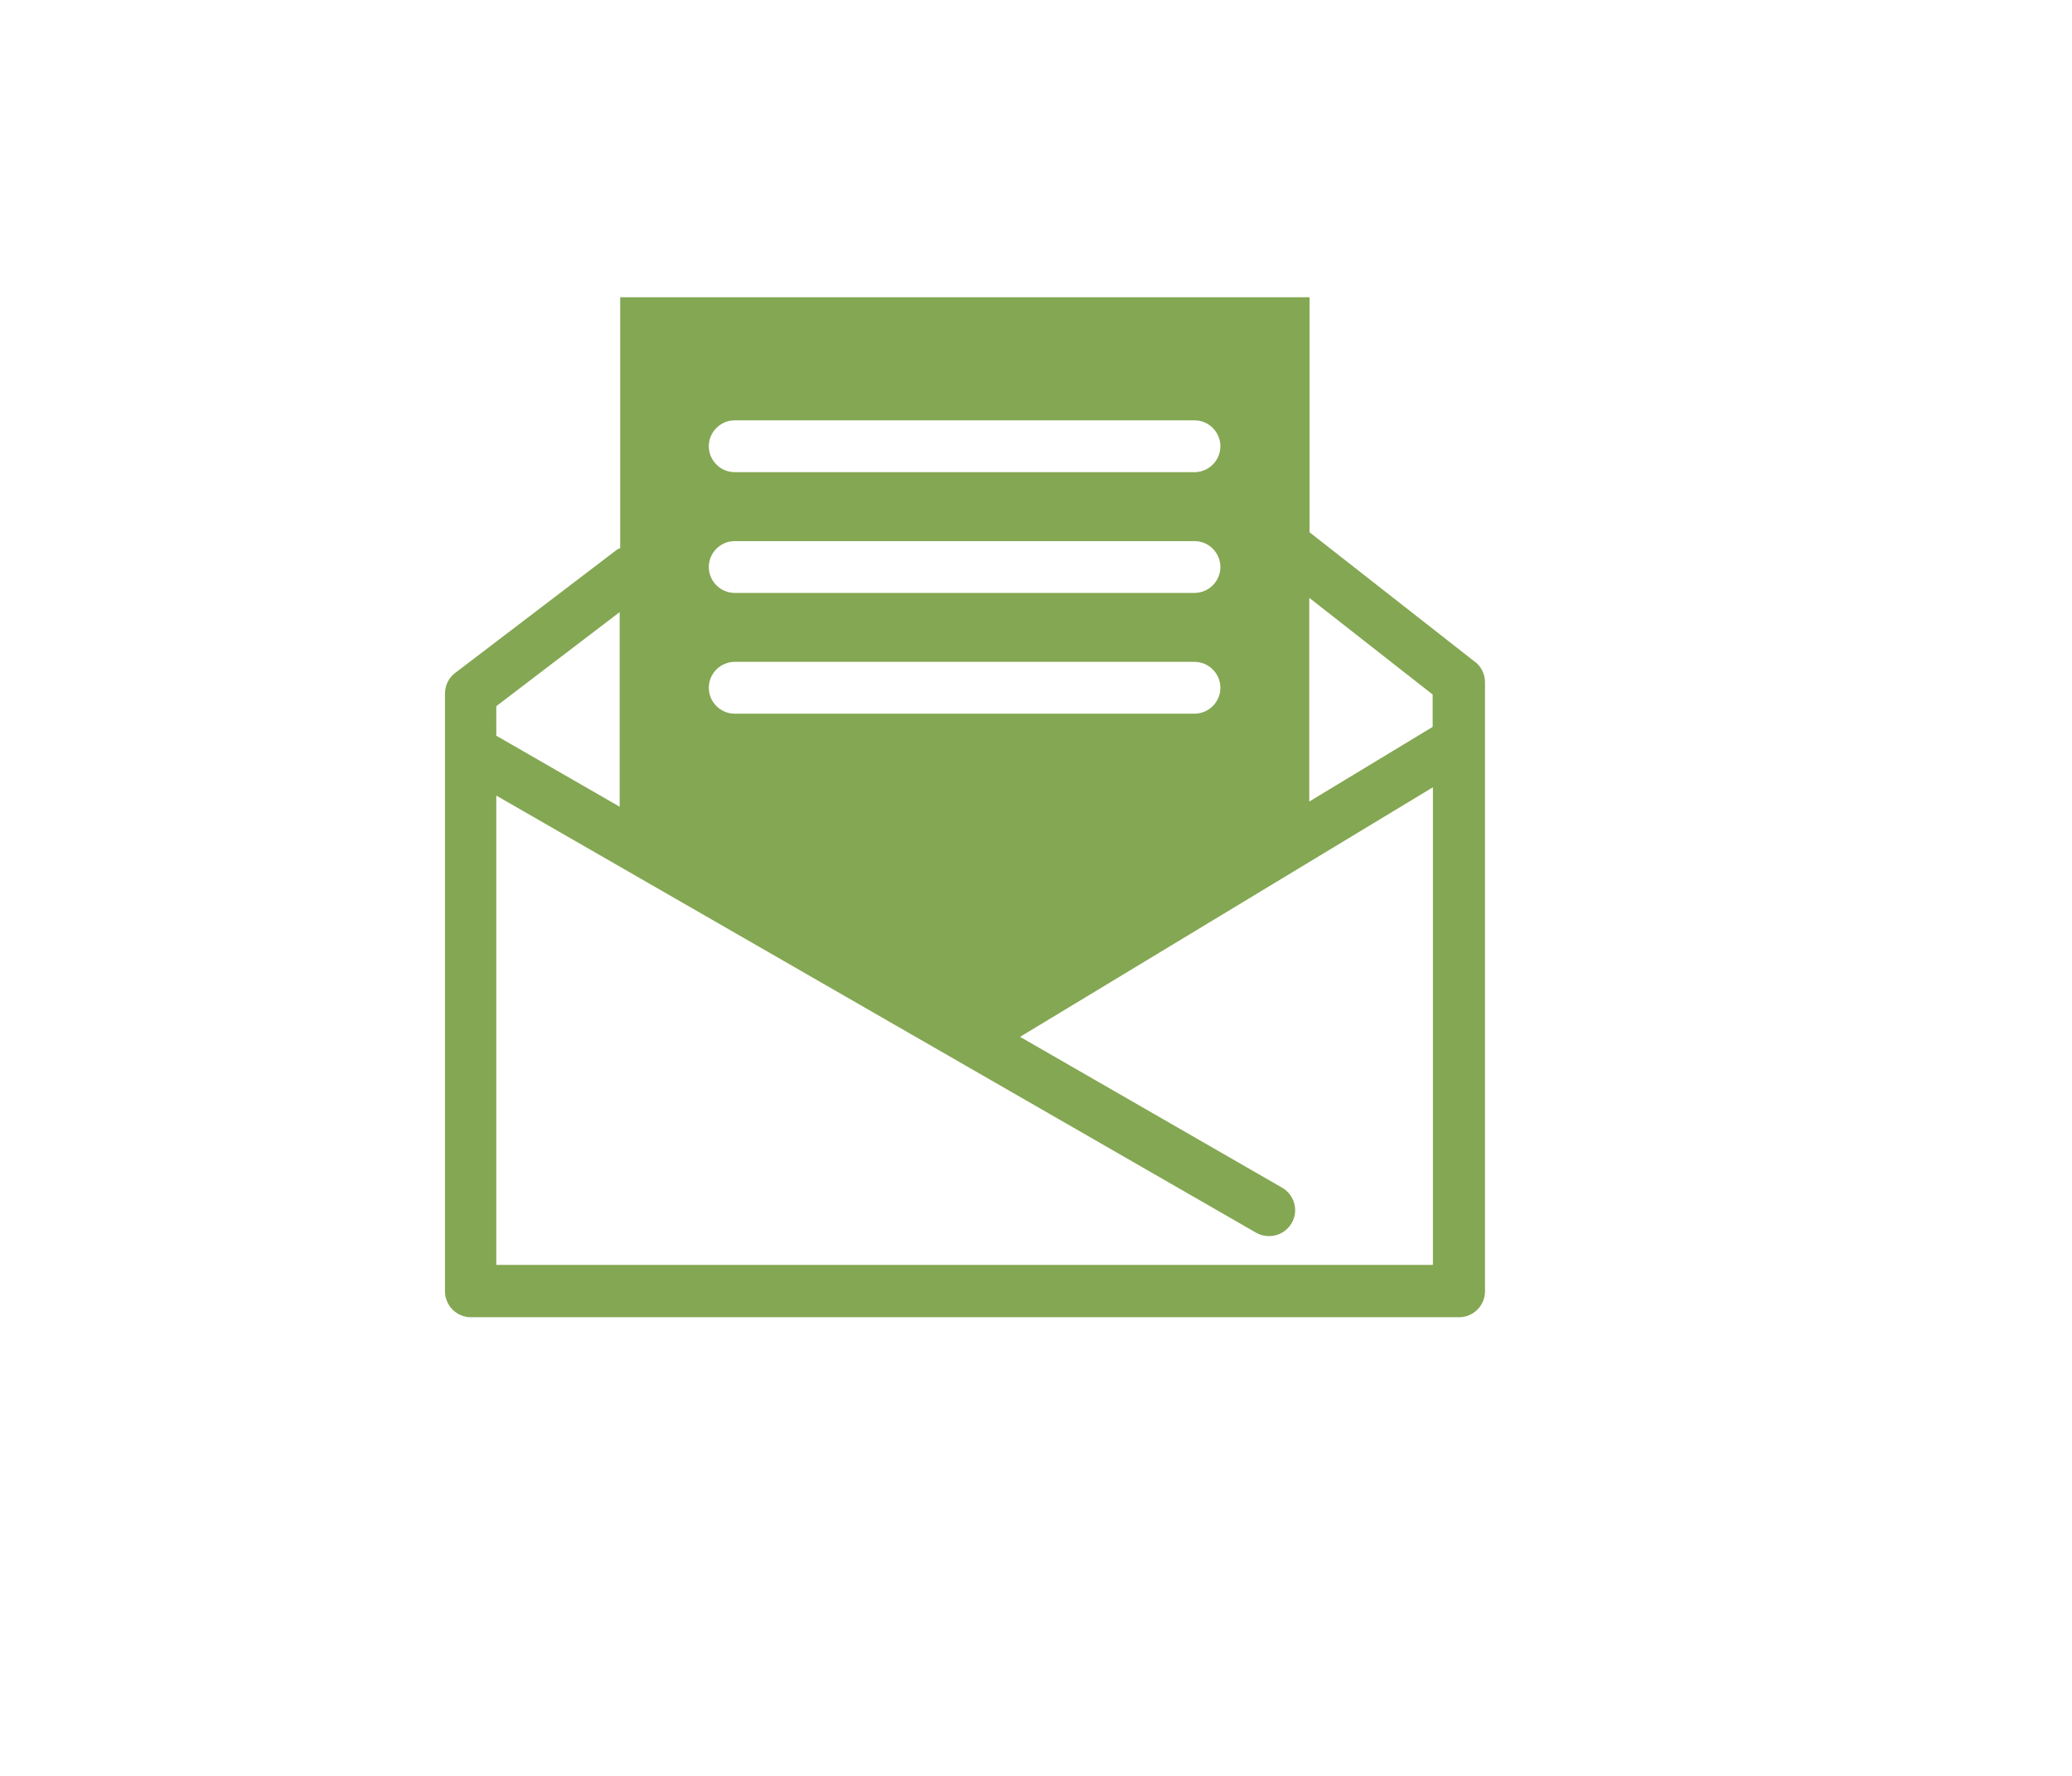 <?xml version="1.0" encoding="UTF-8"?>
<svg id="Ebene_1" xmlns="http://www.w3.org/2000/svg" version="1.1" viewBox="0 0 79.95 68.53">
  <!-- Generator: Adobe Illustrator 30.0.0, SVG Export Plug-In . SVG Version: 2.1.1 Build 123)  -->
  <defs>
    <style>
      .st0 {
        fill: #84a753;
      }
    </style>
  </defs>
  <path class="st0" d="M56.9,25.53l-6.37-4.99h0v-9.07h-26.6v9.68s-.07.03-.11.05l-6.26,4.77c-.25.19-.39.48-.39.8v23.06c0,.55.45,1,1,1h38.13c.55,0,1-.45,1-1v-23.5c0-.31-.14-.6-.38-.79h-.02ZM28.35,16.22h17.74c.55,0,1,.45,1,1s-.45,1-1,1h-17.74c-.55,0-1-.45-1-1s.45-1,1-1ZM28.35,20.88h17.74c.55,0,1,.45,1,1s-.45,1-1,1h-17.74c-.55,0-1-.45-1-1s.45-1,1-1ZM28.35,25.54h17.74c.55,0,1,.45,1,1s-.45,1-1,1h-17.74c-.55,0-1-.45-1-1s.45-1,1-1ZM19.15,27.25l4.76-3.63v7.51l-4.76-2.74v-1.14ZM55.28,48.81H19.15v-18.11l29.32,16.87c.16.09.33.13.5.13.35,0,.68-.18.87-.5.28-.48.11-1.09-.37-1.37l-10.11-5.82,15.93-9.63v18.42h-.01ZM55.28,28.05l-4.76,2.88v-7.86l4.76,3.73v1.25Z"/>
</svg>